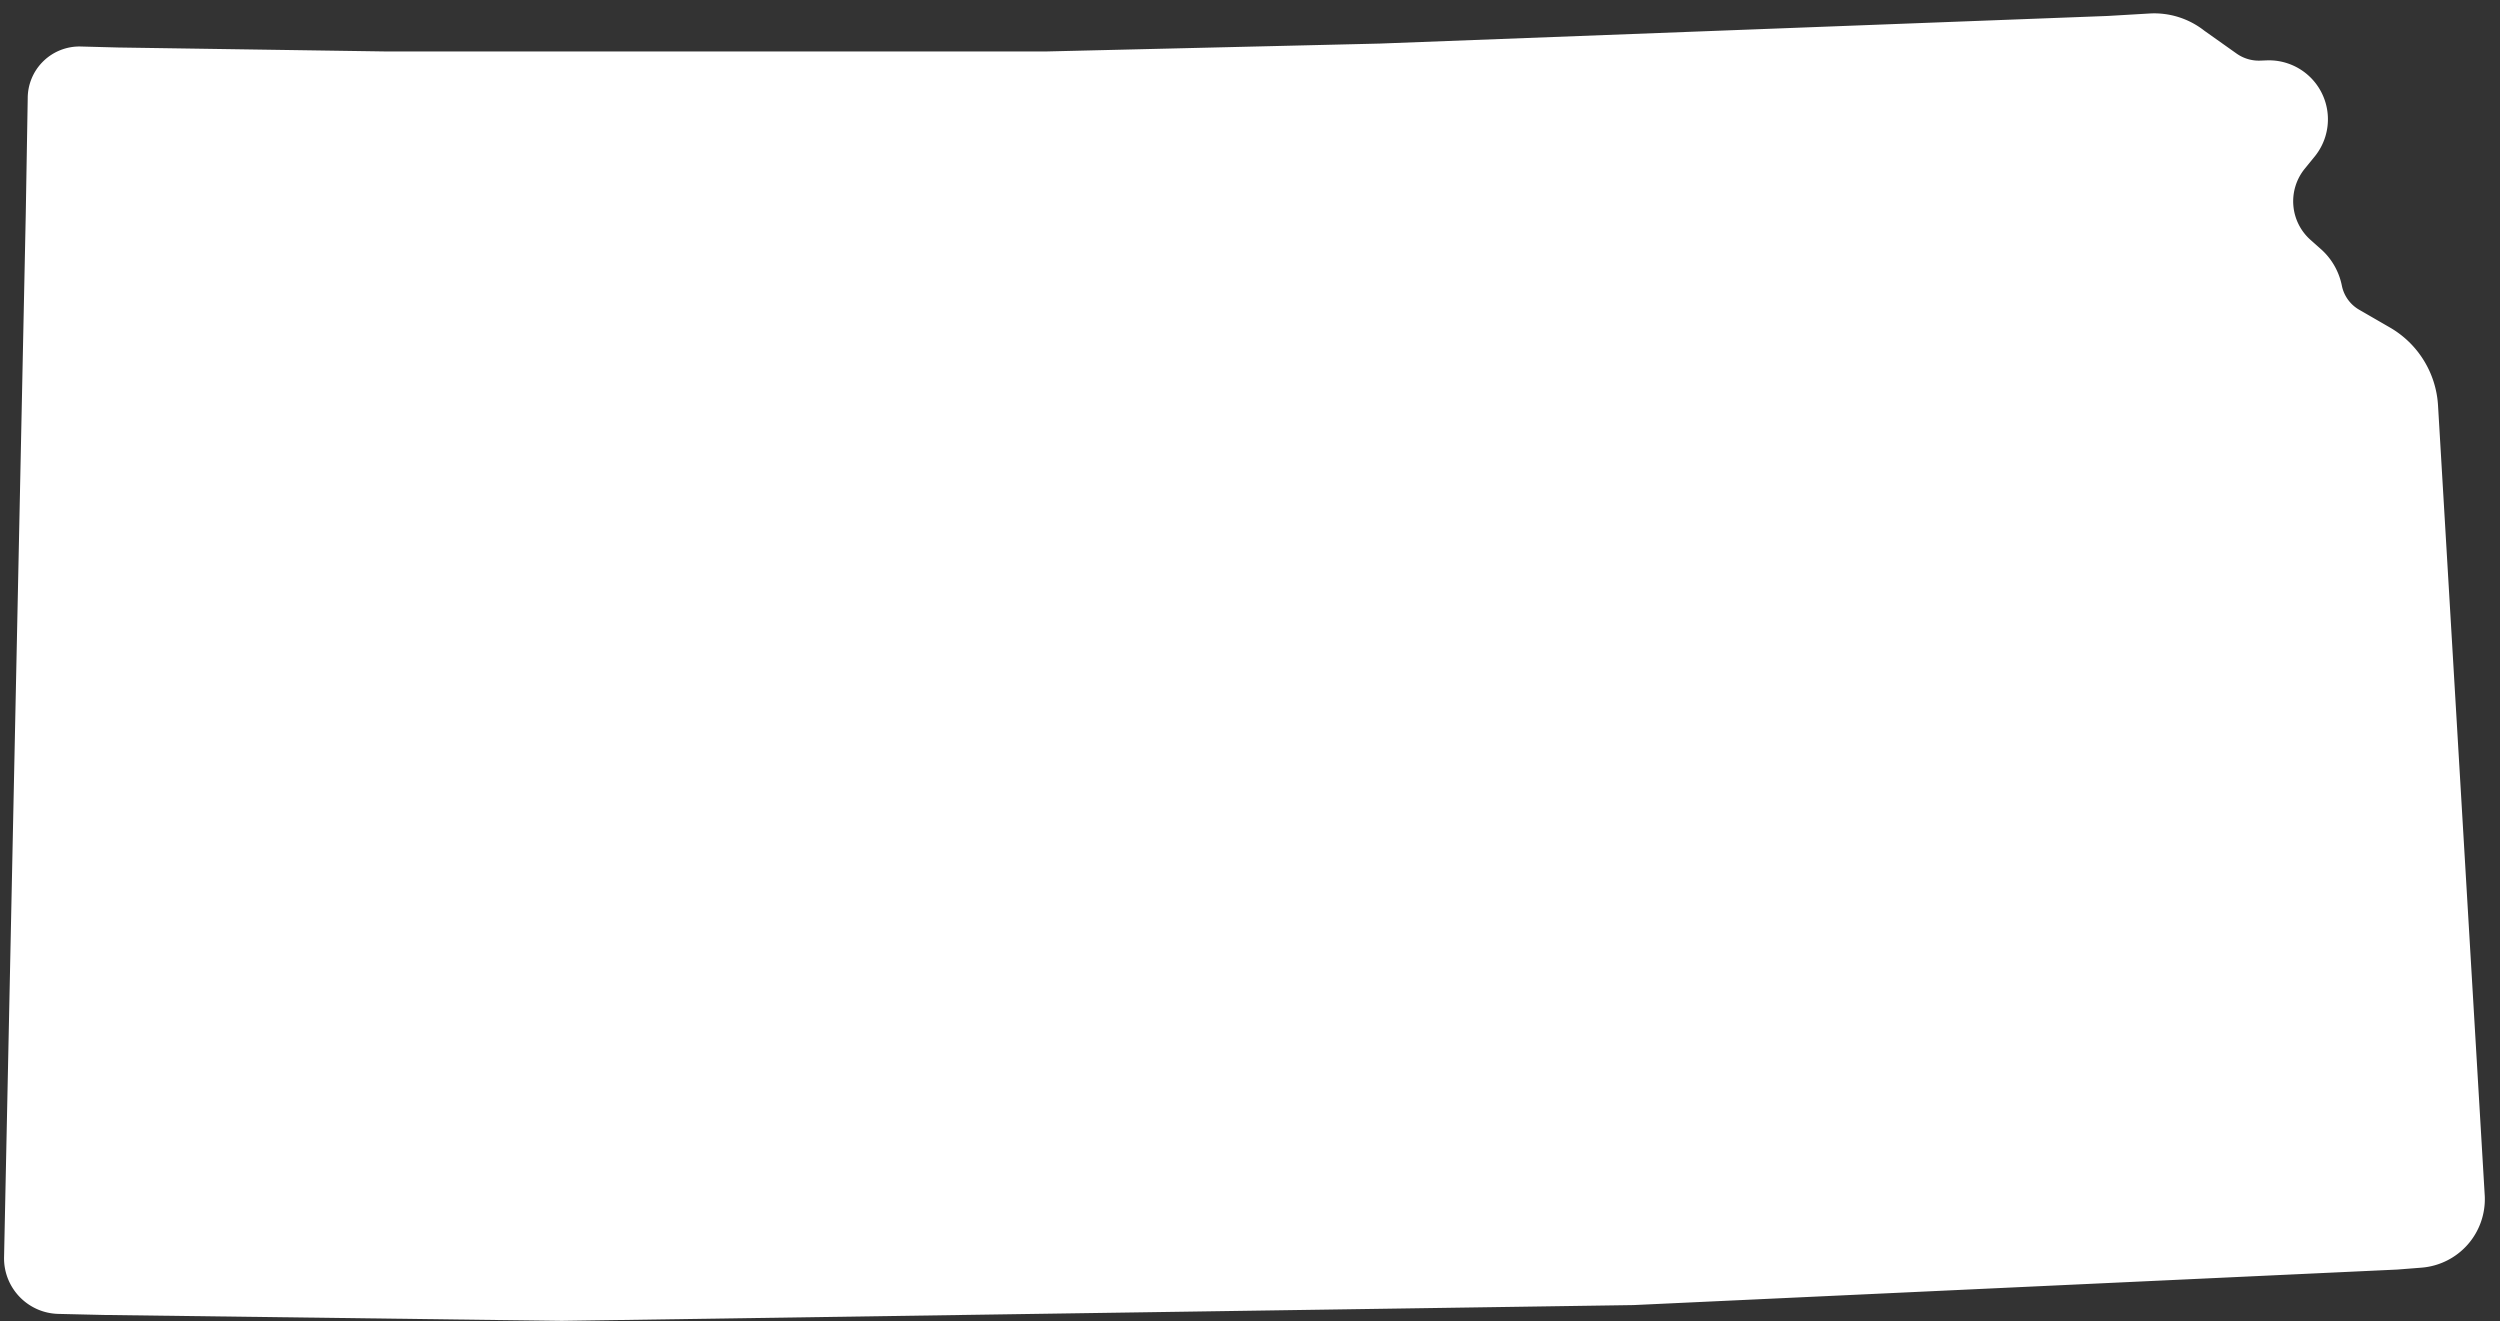 <svg xmlns="http://www.w3.org/2000/svg" width="123" height="65" fill="none"><rect width="100%" height="100%" fill="#333333" stroke="none"/><path fill="#fff" stroke="#fff" stroke-linejoin="round" stroke-width="1.5" d="m121.502 58.898-2.3-38.907a4 4 0 0 0-1.992-3.228l-1.518-.877a2.52 2.52 0 0 1-1.208-1.684 2.5 2.5 0 0 0-.795-1.386l-.512-.455a3.29 3.29 0 0 1-.365-4.533l.486-.597a2.151 2.151 0 0 0-1.752-3.511l-.306.012a2.65 2.65 0 0 1-1.636-.486l-1.594-1.13a3.24 3.24 0 0 0-2.212-.703l-2.059.121-35.816 1.359-16.404.388H18.906L5.802 3.087l-1.844-.049a1.796 1.796 0 0 0-1.844 1.796l-.097 5.727L.949 61.907c0 1.08.862 1.962 1.941 1.987l2.233.052 22.519.29 52.705-.776 37.563-1.747 1.171-.092a2.63 2.63 0 0 0 2.421-2.723Z"/></svg>

